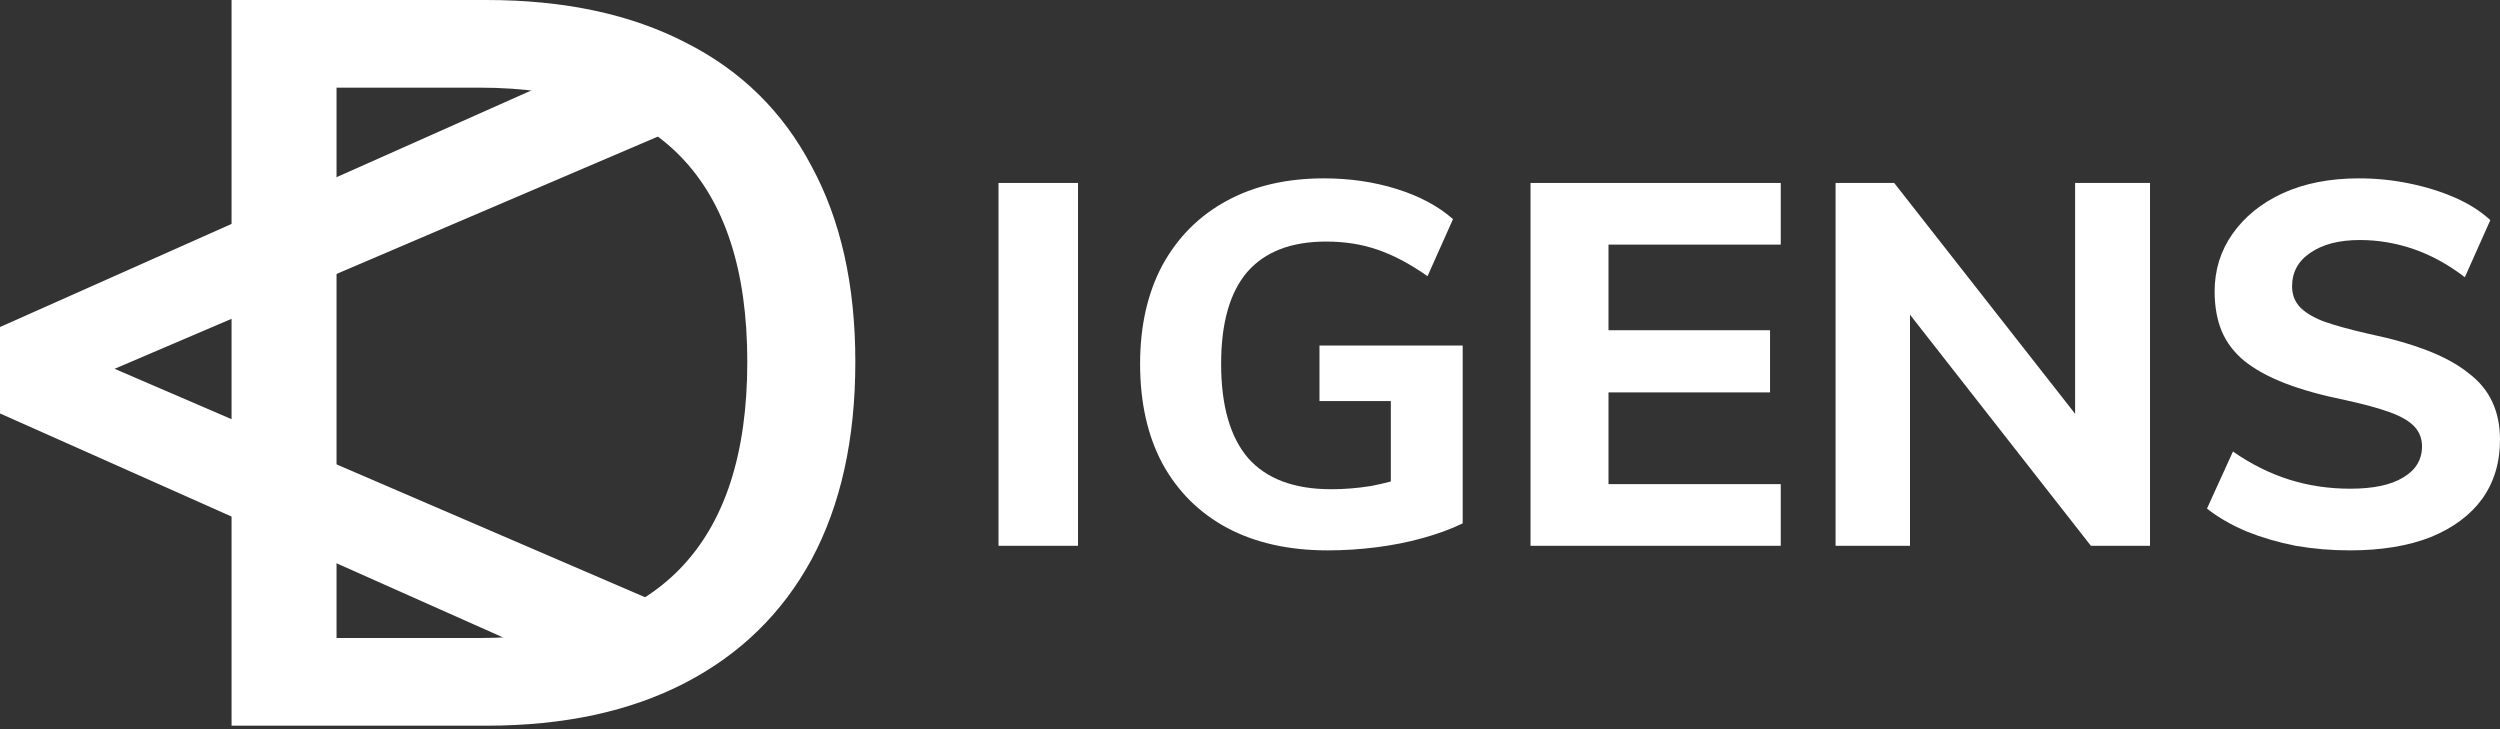 <svg width="120" height="35" viewBox="0 0 120 35" fill="none" xmlns="http://www.w3.org/2000/svg">
<rect x="0" y="0" width="120" height="35" fill="#333333" stroke="none"/>
<path d="M47.929 26.198V8.782H51.745V26.198H47.929Z" fill="white"/>
<path d="M63.727 26.418C61.868 26.418 60.261 26.059 58.908 25.342C57.571 24.624 56.535 23.597 55.801 22.26C55.084 20.922 54.725 19.324 54.725 17.465C54.725 15.639 55.084 14.057 55.801 12.72C56.535 11.383 57.563 10.355 58.883 9.638C60.204 8.92 61.762 8.561 63.556 8.561C64.795 8.561 65.961 8.733 67.053 9.075C68.146 9.418 69.043 9.899 69.744 10.518L68.521 13.258C67.689 12.671 66.891 12.247 66.124 11.986C65.374 11.725 64.55 11.595 63.653 11.595C61.974 11.595 60.71 12.084 59.862 13.062C59.03 14.041 58.614 15.508 58.614 17.465C58.614 19.471 59.047 20.98 59.911 21.991C60.791 22.985 62.12 23.483 63.898 23.483C64.518 23.483 65.137 23.434 65.757 23.336C66.393 23.222 67.005 23.059 67.592 22.847L66.76 24.094V19.251H63.335V16.585H70.209V25.122C69.638 25.399 68.994 25.635 68.277 25.831C67.575 26.027 66.833 26.173 66.051 26.271C65.284 26.369 64.51 26.418 63.727 26.418Z" fill="white"/>
<path d="M73.465 26.198V8.782H85.476V11.741H77.208V15.851H84.962V18.835H77.208V23.238H85.476V26.198H73.465Z" fill="white"/>
<path d="M88.108 26.198V8.782H90.921L100.315 20.767L99.605 21.232V8.782H103.201V26.198H100.363L91.019 14.261L91.68 13.747V26.198H88.108Z" fill="white"/>
<path d="M112.784 26.418C111.903 26.418 111.039 26.345 110.191 26.198C109.359 26.035 108.577 25.806 107.843 25.513C107.109 25.203 106.473 24.836 105.935 24.412L107.182 21.673C108.047 22.276 108.944 22.724 109.873 23.018C110.803 23.311 111.781 23.458 112.808 23.458C113.917 23.458 114.765 23.279 115.352 22.92C115.956 22.561 116.257 22.064 116.257 21.428C116.257 21.053 116.135 20.735 115.891 20.474C115.646 20.213 115.255 19.985 114.716 19.789C114.178 19.593 113.461 19.398 112.564 19.202C111.439 18.974 110.476 18.705 109.677 18.395C108.878 18.085 108.226 17.726 107.721 17.319C107.231 16.911 106.873 16.438 106.644 15.9C106.416 15.345 106.302 14.709 106.302 13.992C106.302 12.964 106.587 12.043 107.158 11.228C107.745 10.396 108.552 9.744 109.58 9.271C110.623 8.798 111.838 8.561 113.224 8.561C114.056 8.561 114.863 8.643 115.646 8.806C116.445 8.969 117.179 9.197 117.847 9.491C118.516 9.784 119.079 10.143 119.535 10.567L118.312 13.307C117.529 12.704 116.714 12.255 115.866 11.961C115.018 11.668 114.154 11.521 113.273 11.521C112.278 11.521 111.488 11.725 110.9 12.133C110.313 12.524 110.02 13.062 110.02 13.747C110.02 14.122 110.134 14.44 110.362 14.701C110.591 14.962 110.966 15.198 111.488 15.411C112.026 15.606 112.76 15.81 113.689 16.022C114.782 16.25 115.727 16.519 116.527 16.829C117.326 17.139 117.978 17.498 118.483 17.906C119.005 18.297 119.388 18.762 119.633 19.3C119.878 19.822 120 20.425 120 21.11C120 22.203 119.715 23.148 119.144 23.947C118.573 24.73 117.75 25.342 116.673 25.782C115.597 26.206 114.301 26.418 112.784 26.418Z" fill="white"/>
<path d="M11.115 34.833V0H23.346C27.096 0 30.293 0.685 32.934 2.055C35.576 3.392 37.582 5.365 38.952 7.974C40.354 10.551 41.056 13.682 41.056 17.367C41.056 21.085 40.354 24.249 38.952 26.858C37.55 29.435 35.527 31.408 32.886 32.778C30.244 34.148 27.064 34.833 23.346 34.833H11.115ZM16.154 30.625H23.003C27.276 30.625 30.488 29.516 32.641 27.299C34.794 25.081 35.87 21.77 35.87 17.367C35.87 8.594 31.581 4.207 23.003 4.207H16.154V30.625Z" fill="white"/>
<path d="M33.962 29.959L33.962 30.348C33.962 32.519 31.726 33.971 29.742 33.088L-6.60944e-07 19.846L-8.42339e-07 15.697L29.742 2.455C31.726 1.572 33.962 3.024 33.962 5.196L33.962 5.537L3.721 18.463L3.721 16.937L33.962 29.959Z" fill="white"/>
</svg>

